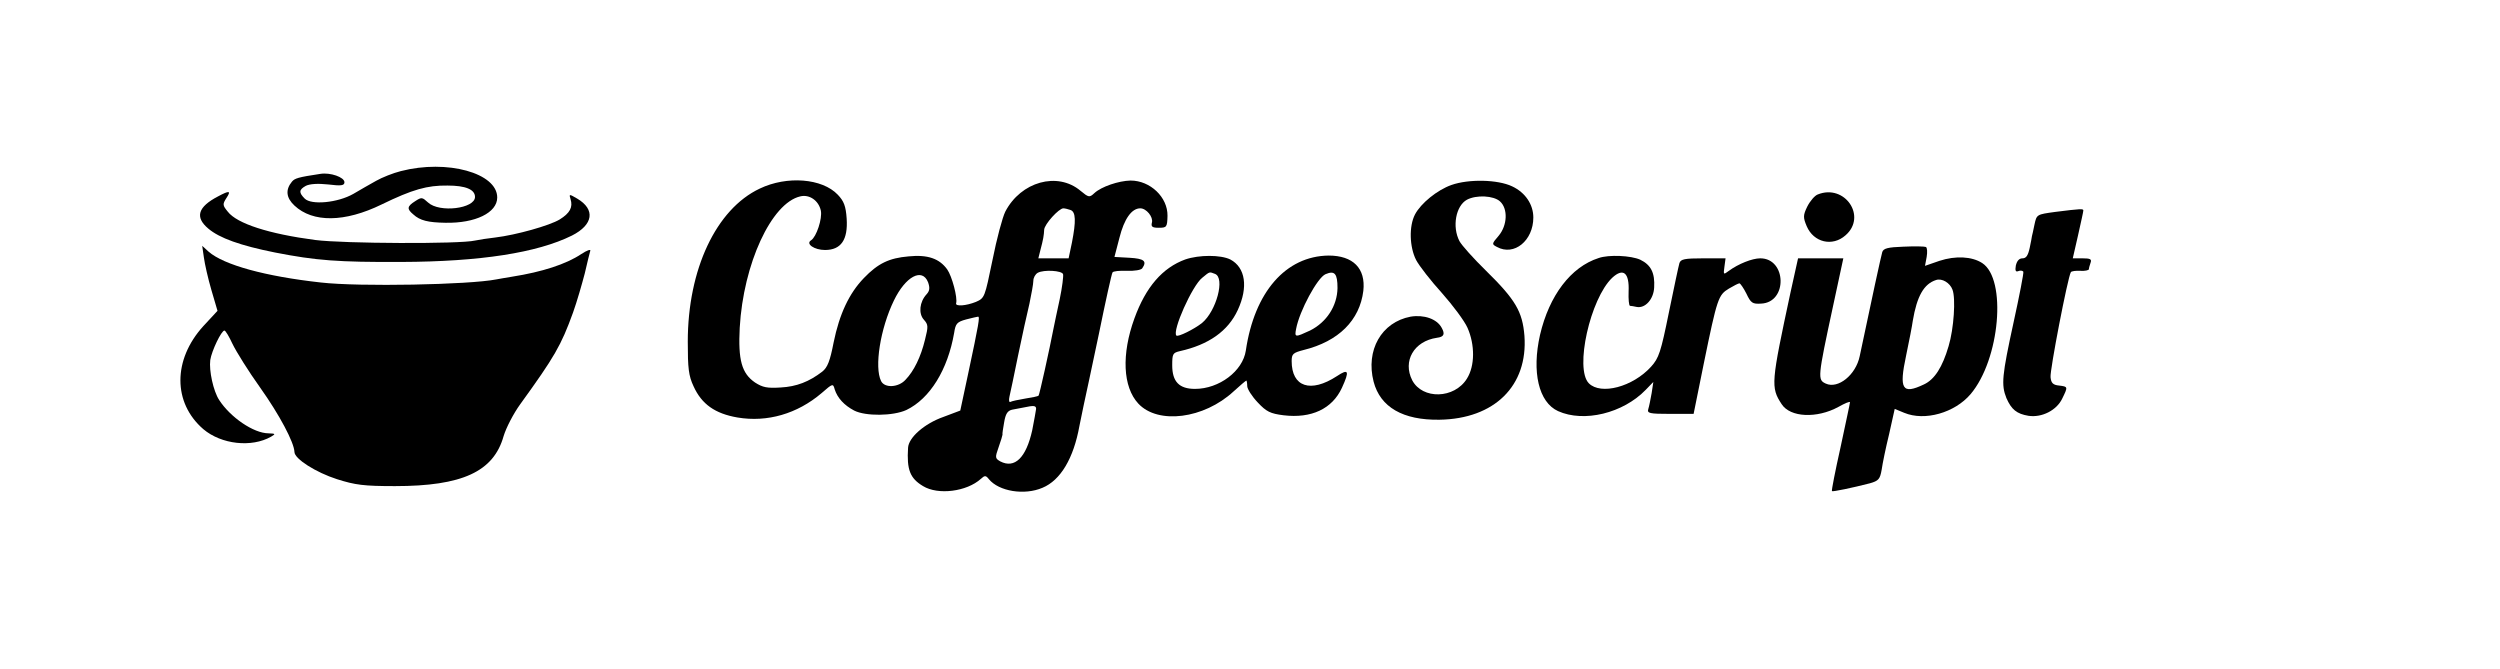 <?xml version="1.0" standalone="no"?>
<!DOCTYPE svg PUBLIC "-//W3C//DTD SVG 20010904//EN"
 "http://www.w3.org/TR/2001/REC-SVG-20010904/DTD/svg10.dtd">
<svg version="1.0" xmlns="http://www.w3.org/2000/svg"
 width="900pt" height="241pt" viewBox="0 0 900 241"
 preserveAspectRatio="xMidYMid meet">
<g transform="translate(0,241) scale(0.1,-0.1)"
fill="#000000" stroke="none">
<path d="M1443 1794 c-28 -7 -68 -23 -89 -35 -22 -12 -58 -33 -82 -47 -56 -32
-151 -41 -175 -17 -22 22 -21 32 4 46 14 7 43 9 80 5 48 -6 59 -4 59 8 0 18
-51 36 -87 30 -80 -12 -92 -16 -102 -28 -24 -29 -21 -58 9 -86 66 -62 181 -61
314 4 111 54 164 69 237 68 65 0 99 -14 99 -41 0 -42 -128 -58 -169 -20 -21
19 -23 20 -46 5 -30 -19 -31 -28 -7 -48 24 -22 53 -29 116 -30 107 -2 186 36
186 91 0 88 -180 138 -347 95z"/>
<path d="M2735 1731 c-157 -74 -259 -291 -259 -551 0 -96 3 -123 21 -161 29
-64 77 -98 158 -112 107 -18 215 13 303 88 40 35 41 35 47 13 10 -31 34 -57
70 -76 41 -21 140 -20 188 2 85 41 149 145 172 278 5 33 10 39 43 48 20 5 40
10 43 10 7 0 3 -24 -36 -207 l-28 -131 -61 -23 c-68 -24 -125 -74 -127 -111
-5 -79 7 -110 54 -138 54 -33 157 -20 208 26 14 13 18 13 29 -1 36 -44 128
-59 193 -31 65 27 112 106 133 223 3 15 10 48 15 73 6 25 30 141 55 258 24
118 46 217 49 221 2 5 26 7 52 6 27 -1 51 3 55 9 18 26 7 35 -46 38 l-54 3 18
69 c17 68 44 106 75 106 22 0 47 -31 42 -51 -4 -15 1 -19 24 -19 29 0 31 2 32
43 1 67 -62 127 -133 127 -43 -1 -105 -22 -130 -45 -18 -17 -21 -16 -50 8 -83
70 -215 33 -271 -75 -10 -20 -31 -98 -46 -174 -28 -135 -28 -137 -60 -151 -35
-14 -74 -17 -71 -5 6 20 -15 98 -32 122 -28 39 -70 54 -139 47 -70 -6 -110
-25 -161 -78 -53 -55 -88 -129 -109 -232 -13 -67 -22 -90 -41 -105 -47 -36
-92 -54 -150 -57 -48 -3 -64 0 -92 18 -48 33 -61 81 -55 197 13 230 114 449
218 473 33 8 66 -15 74 -51 6 -29 -16 -95 -35 -107 -21 -13 12 -35 50 -35 58
0 83 37 78 113 -3 45 -10 63 -32 86 -56 59 -183 69 -281 22z m1119 -77 c19 -7
20 -40 5 -117 l-12 -57 -54 0 -55 0 7 28 c11 41 13 55 14 75 1 20 53 77 69 77
6 0 17 -3 26 -6z m-27 -231 c2 -6 -3 -47 -12 -90 -9 -43 -19 -87 -21 -99 -17
-88 -52 -245 -55 -248 -2 -3 -24 -7 -49 -11 -24 -4 -48 -9 -53 -12 -4 -2 -6 6
-3 19 3 12 17 79 31 148 14 69 33 153 41 187 7 34 14 71 14 82 0 11 7 24 16
29 22 12 87 8 91 -5z m-486 -29 c7 -20 6 -31 -5 -43 -26 -28 -30 -70 -10 -92
16 -18 16 -24 4 -72 -15 -62 -40 -113 -70 -144 -25 -28 -75 -31 -88 -5 -25 50
-3 189 46 290 42 87 102 119 123 66z m389 -456 c-1 -7 -7 -42 -14 -77 -22 -99
-63 -139 -115 -112 -19 11 -19 14 -6 51 8 22 14 43 14 45 -1 3 2 23 6 45 5 30
12 41 28 45 12 2 31 6 42 8 37 8 45 7 45 -5z"/>
<path d="M5225 1744 c-51 -18 -110 -66 -131 -106 -22 -42 -20 -117 4 -164 11
-21 53 -75 93 -119 39 -44 81 -100 92 -125 27 -61 27 -137 -2 -183 -45 -73
-160 -76 -197 -6 -35 69 6 141 89 153 25 3 30 13 17 36 -17 32 -64 48 -112 40
-105 -20 -162 -121 -133 -234 24 -92 106 -139 237 -137 198 3 319 122 306 302
-7 87 -32 130 -138 234 -45 44 -88 92 -96 107 -27 52 -13 127 27 149 34 18 96
15 119 -6 29 -26 27 -86 -5 -124 -25 -29 -25 -30 -6 -40 62 -34 131 23 131
106 0 47 -29 90 -76 112 -52 25 -157 27 -219 5z"/>
<path d="M785 1703 c-73 -38 -84 -75 -35 -116 40 -34 115 -61 240 -86 148 -29
227 -35 455 -34 284 1 489 33 614 95 77 39 85 94 19 133 -29 17 -30 17 -24 -2
9 -29 -2 -50 -39 -73 -36 -22 -157 -56 -232 -65 -27 -3 -59 -8 -73 -11 -53
-13 -475 -11 -575 2 -167 22 -282 59 -315 102 -19 23 -19 27 -5 49 18 27 11
28 -30 6z"/>
<path d="M6544 1710 c-11 -4 -28 -24 -38 -44 -15 -31 -15 -39 -2 -70 25 -59
93 -75 140 -33 78 68 -3 186 -100 147z"/>
<path d="M7398 1647 c-66 -9 -66 -9 -74 -46 -4 -20 -8 -38 -9 -41 0 -3 -4 -22
-8 -42 -6 -28 -13 -38 -26 -38 -12 0 -20 -9 -24 -26 -3 -18 -1 -24 9 -20 7 3
15 2 18 -2 2 -4 -14 -86 -35 -182 -42 -193 -45 -225 -26 -273 18 -41 37 -57
80 -64 48 -7 101 20 121 62 21 43 21 43 -11 47 -22 2 -29 9 -31 30 -3 24 62
360 73 378 2 4 18 6 35 5 16 -1 30 2 30 6 0 4 3 14 6 23 5 13 -1 16 -29 16
l-35 0 19 83 c10 45 19 85 19 89 0 7 -6 7 -102 -5z"/>
<path d="M6853 1522 c-57 -2 -73 -6 -77 -20 -4 -13 -39 -174 -81 -374 -14 -68
-78 -119 -122 -99 -30 14 -30 19 26 279 l37 172 -81 0 -82 0 -27 -122 c-70
-327 -72 -342 -32 -403 31 -48 127 -52 204 -10 23 13 42 21 42 17 0 -4 -16
-77 -34 -162 -19 -85 -33 -156 -31 -158 2 -3 74 12 136 28 32 9 37 15 43 49 3
22 15 80 27 129 l20 90 34 -14 c74 -31 182 0 239 67 106 125 131 414 42 472
-37 24 -96 27 -154 8 l-52 -18 6 32 c3 18 2 34 -3 36 -4 2 -40 3 -80 1z m176
-155 c12 -31 5 -140 -14 -203 -22 -75 -50 -120 -89 -138 -78 -37 -90 -18 -64
104 11 52 22 109 24 125 15 89 40 133 84 147 21 7 50 -10 59 -35z"/>
<path d="M734 1483 c3 -23 15 -76 27 -117 l22 -75 -51 -55 c-110 -121 -110
-276 0 -371 65 -55 174 -67 244 -27 17 10 16 11 -9 12 -54 0 -138 58 -178 120
-21 32 -37 106 -32 144 5 33 40 106 51 106 4 0 17 -22 29 -48 13 -27 57 -98
100 -158 69 -97 122 -197 123 -231 0 -25 78 -74 153 -98 66 -21 97 -25 209
-25 242 0 355 52 391 180 9 30 36 82 60 115 123 170 147 211 190 330 14 39 32
102 42 140 9 39 18 76 20 82 3 7 -12 2 -33 -12 -54 -36 -140 -64 -248 -81 -20
-3 -46 -8 -58 -10 -96 -19 -492 -27 -631 -11 -199 22 -349 63 -404 111 l-23
21 6 -42z"/>
<path d="M4267 1476 c-82 -30 -142 -99 -183 -212 -47 -129 -42 -247 14 -307
71 -76 236 -55 343 44 23 21 44 39 46 39 1 0 3 -9 3 -20 0 -10 17 -37 38 -59
31 -33 45 -40 93 -46 100 -12 175 23 210 99 28 61 24 70 -18 42 -95 -62 -163
-39 -163 54 0 26 5 30 43 40 126 31 202 107 215 213 9 81 -37 127 -125 127
-154 -2 -267 -131 -298 -342 -11 -74 -96 -138 -183 -138 -57 0 -82 26 -82 85
0 41 2 45 28 51 103 23 173 72 208 148 38 82 28 153 -27 182 -35 17 -112 17
-162 0z m107 -52 c37 -14 5 -134 -47 -177 -28 -22 -86 -51 -92 -45 -16 16 57
180 93 208 28 23 25 22 46 14z m441 -51 c-1 -64 -39 -123 -99 -153 -54 -25
-56 -25 -50 6 12 65 77 185 106 197 33 14 43 2 43 -50z"/>
<path d="M5755 1481 c-100 -32 -178 -135 -211 -277 -30 -133 -5 -242 65 -274
93 -42 234 -8 316 77 l27 28 -6 -40 c-4 -22 -9 -48 -12 -57 -5 -16 3 -18 79
-18 l84 0 37 183 c48 234 52 245 90 268 17 10 34 19 38 19 3 0 15 -17 25 -37
16 -34 22 -38 53 -36 96 4 92 163 -3 163 -29 0 -79 -20 -113 -45 -20 -15 -20
-14 -16 15 l4 30 -80 0 c-68 0 -81 -3 -86 -17 -3 -10 -20 -90 -38 -178 -29
-143 -36 -164 -64 -195 -66 -73 -181 -103 -224 -60 -52 52 5 305 84 380 40 37
62 18 59 -49 -1 -28 1 -51 5 -52 4 0 15 -2 24 -4 31 -6 61 28 63 70 3 52 -11
81 -50 100 -33 15 -113 19 -150 6z"/>
</g>
</svg>
